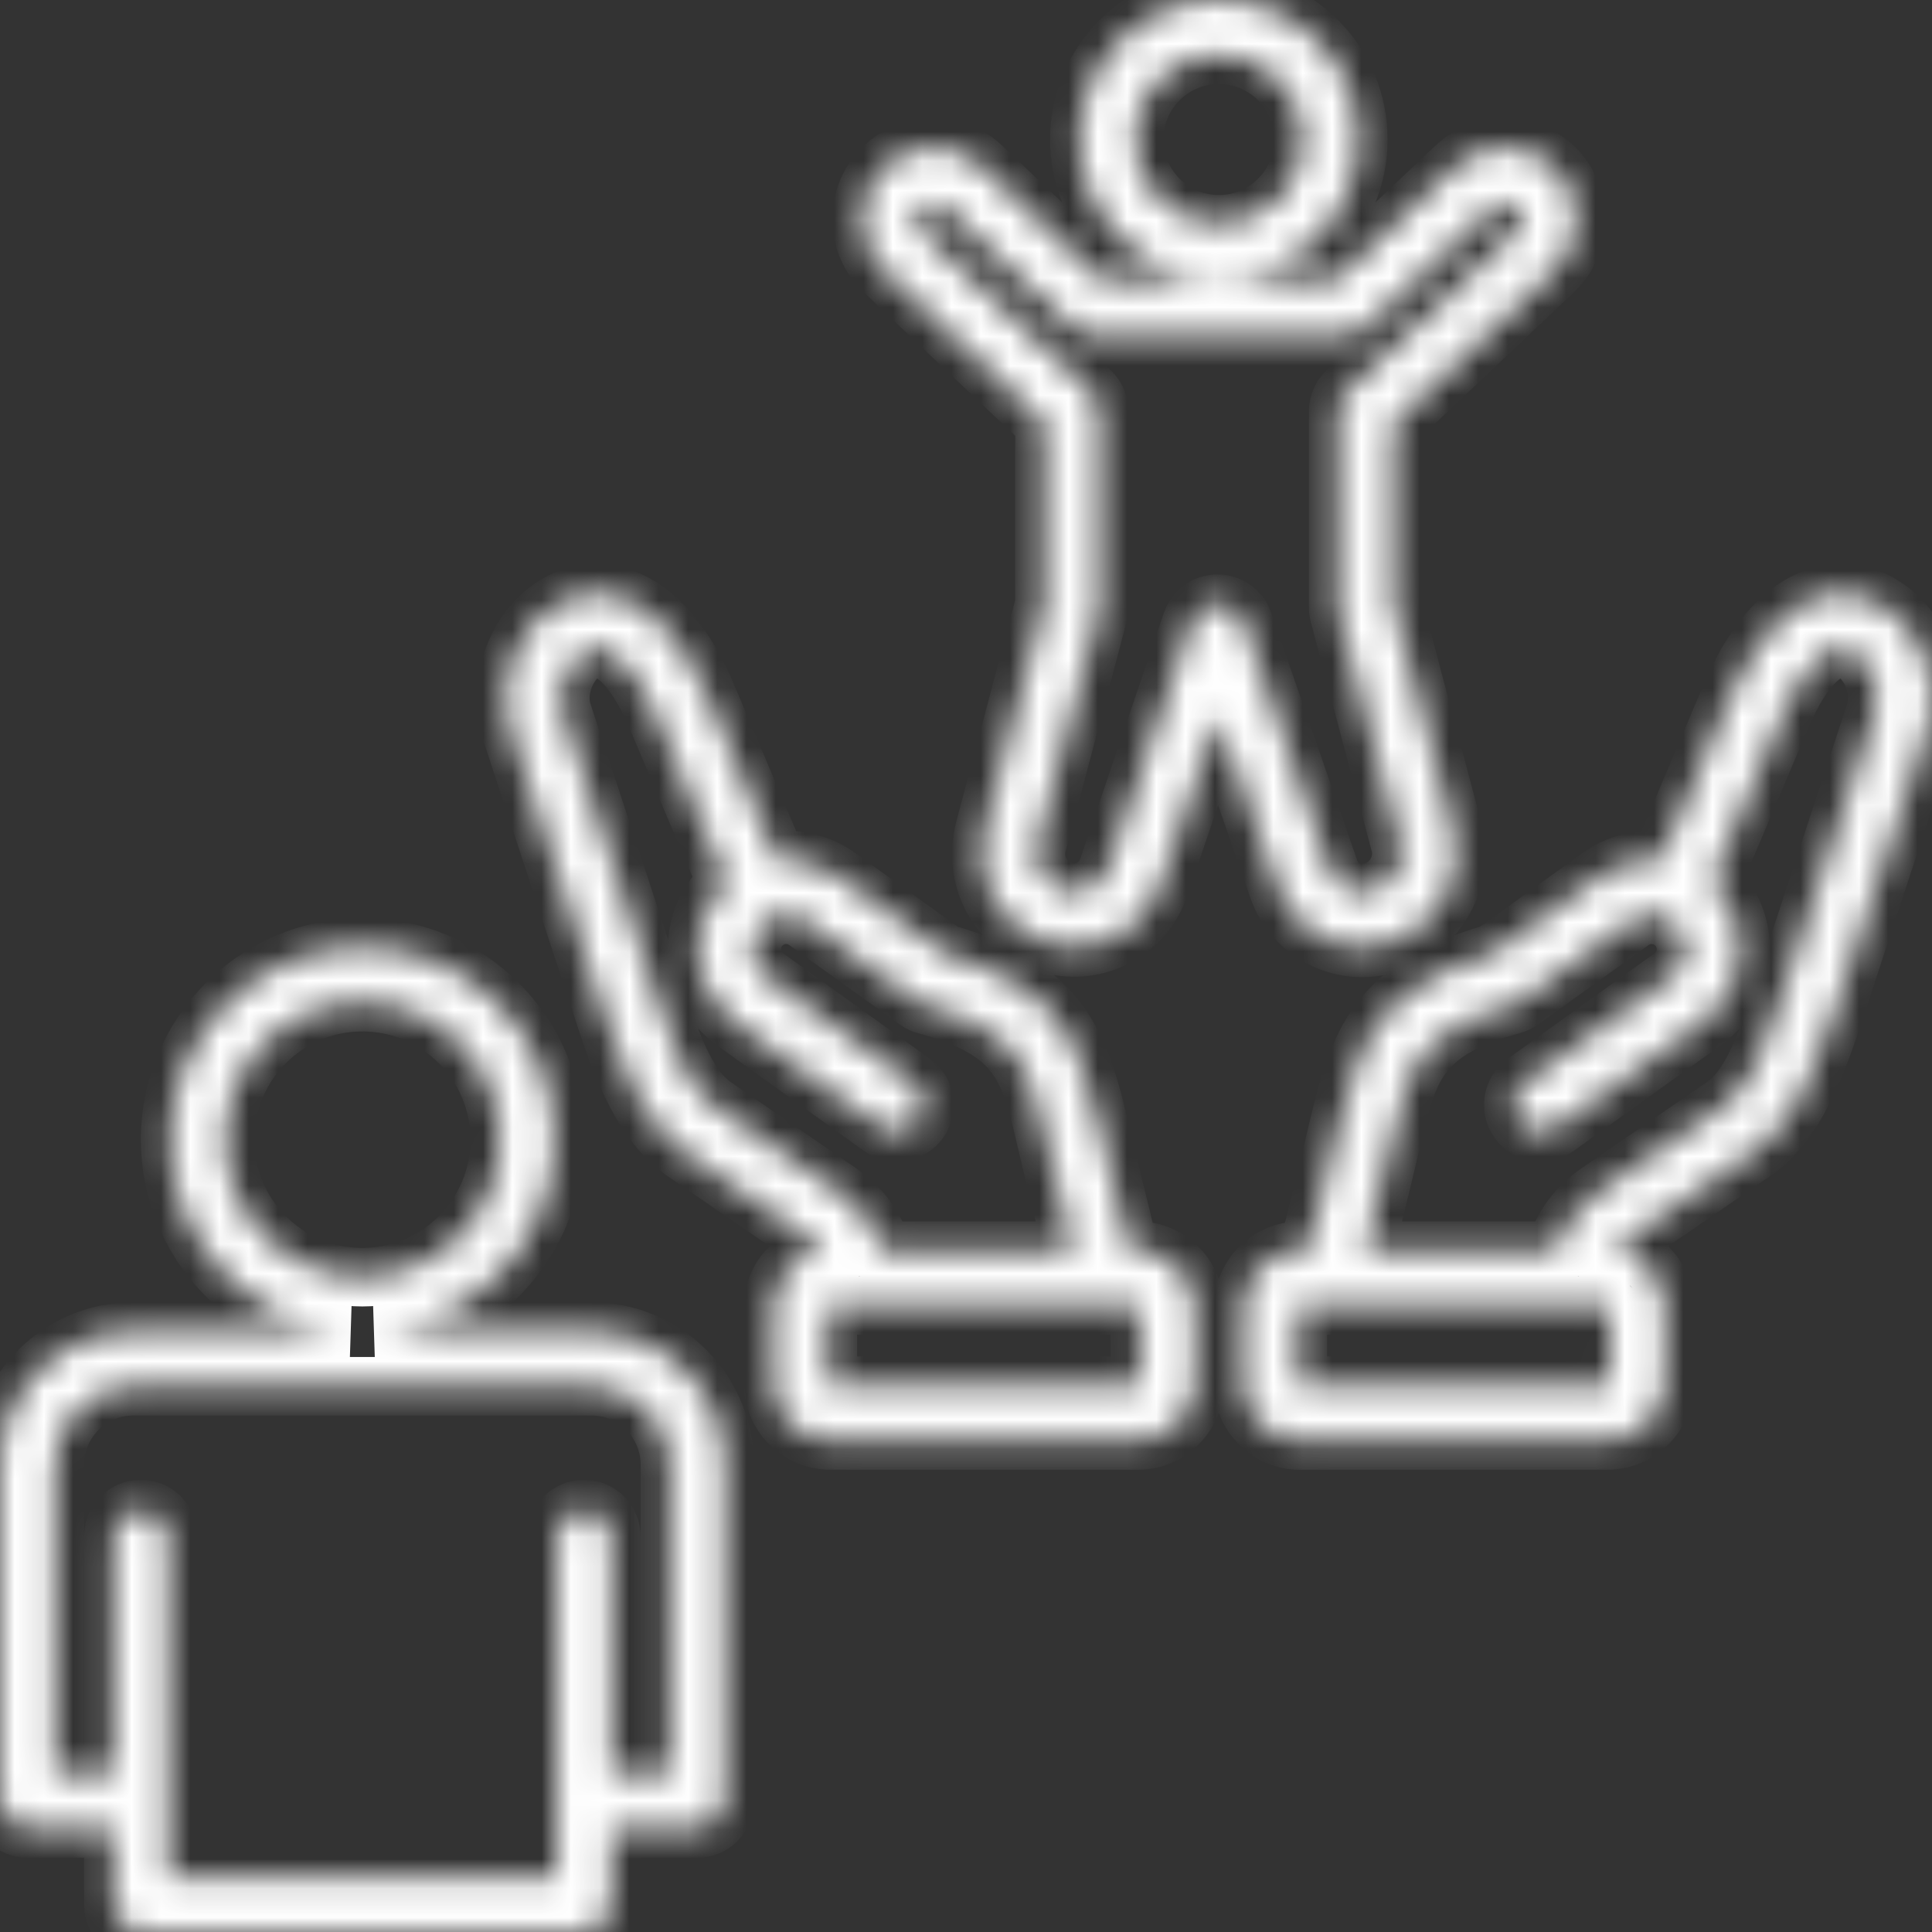 <svg width="66" height="66" viewBox="0 0 66 66" fill="none" xmlns="http://www.w3.org/2000/svg">
<rect x="0" y="0" width="66" height="66" fill="#333333" stroke="none"/>
<mask id="path-1-inside-1_604_215" fill="white">
<path fill-rule="evenodd" clip-rule="evenodd" d="M47.356 32.267L47.31 32.279C45.772 32.688 44.179 31.841 43.656 30.338L41.602 24.433L39.616 30.272C39.093 31.811 37.467 32.681 35.897 32.264C35.077 32.046 34.377 31.511 33.952 30.778C33.526 30.044 33.41 29.172 33.627 28.352L35.679 20.632V14.456L30.195 9.259C29.725 8.813 29.451 8.198 29.433 7.55C29.416 6.902 29.657 6.274 30.102 5.803C31.031 4.823 32.579 4.781 33.559 5.71L37.674 9.61H45.593L49.718 5.707C50.698 4.78 52.244 4.822 53.172 5.802C53.618 6.273 53.859 6.902 53.842 7.55C53.824 8.199 53.549 8.814 53.078 9.26L47.585 14.457V20.632L49.633 28.341C50.089 30.054 49.069 31.811 47.356 32.267ZM51.815 7.088C51.597 6.859 51.233 6.848 51.003 7.066L46.608 11.224C46.434 11.389 46.205 11.48 45.965 11.48H37.301C37.062 11.48 36.831 11.389 36.657 11.224L32.272 7.068C32.042 6.85 31.678 6.859 31.46 7.089C31.356 7.2 31.299 7.348 31.303 7.5C31.307 7.652 31.371 7.797 31.482 7.901L37.258 13.375C37.444 13.552 37.55 13.797 37.55 14.054V20.754C37.55 20.835 37.539 20.916 37.518 20.994L35.435 28.832C35.345 29.172 35.393 29.535 35.57 29.839C35.746 30.144 36.037 30.366 36.377 30.456C36.997 30.621 37.639 30.277 37.846 29.67L40.707 21.257C40.754 21.118 40.832 20.997 40.929 20.899C40.986 20.841 41.05 20.791 41.123 20.749C41.184 20.71 41.261 20.677 41.354 20.653C41.357 20.652 41.361 20.651 41.364 20.651C41.538 20.607 41.721 20.614 41.893 20.673C42.033 20.72 42.154 20.797 42.252 20.894C42.326 20.968 42.388 21.055 42.435 21.152C42.449 21.18 42.462 21.213 42.475 21.25L45.422 29.724C45.624 30.303 46.237 30.629 46.83 30.471L46.876 30.459C47.59 30.269 48.016 29.536 47.826 28.821L45.746 20.994C45.725 20.916 45.714 20.835 45.714 20.754V14.054C45.714 13.797 45.82 13.551 46.007 13.374L51.792 7.901C51.903 7.796 51.968 7.652 51.972 7.499C51.976 7.347 51.92 7.199 51.815 7.088ZM28.096 42.74C27.966 42.557 27.801 42.398 27.602 42.261L23.35 39.339C21.844 38.305 21.114 36.075 20.567 34.412L17.446 24.946C17.053 23.752 17.378 22.368 18.119 21.435C18.664 20.75 19.42 20.31 20.25 20.269C21.431 20.211 22.978 20.996 24.154 23.773L26.539 29.399C27.256 29.324 28.001 29.5 28.63 29.951C28.63 29.951 32.274 32.569 32.274 32.569C33.819 33.012 34.839 33.573 35.561 34.248C36.684 35.295 37.114 36.638 37.538 38.436C37.876 39.868 38.229 41.296 38.586 42.724H38.855C39.93 42.724 40.807 43.601 40.807 44.675L40.81 47.254V47.255C40.81 47.792 40.62 48.252 40.245 48.632C40.242 48.636 40.239 48.639 40.235 48.642C39.855 49.017 39.395 49.21 38.858 49.21C36.086 49.208 29.083 49.207 28.366 49.207C27.291 49.207 26.414 48.333 26.414 47.259L26.411 44.677V44.676C26.411 44.143 26.6 43.683 26.976 43.302C26.978 43.3 26.979 43.298 26.981 43.297C27.298 42.979 27.67 42.794 28.096 42.74ZM36.658 42.724C36.337 41.439 36.021 40.154 35.718 38.865C35.392 37.487 35.147 36.419 34.286 35.615C33.711 35.079 32.873 34.672 31.615 34.327C31.508 34.298 31.407 34.249 31.317 34.184L27.54 31.471C27.015 31.095 26.278 31.214 25.903 31.738C25.903 31.739 25.902 31.74 25.901 31.741C25.525 32.264 25.646 33.001 26.169 33.378L31.189 36.985C31.608 37.287 31.704 37.871 31.403 38.291C31.102 38.71 30.517 38.806 30.098 38.504L25.077 34.897C23.719 33.92 23.406 32.008 24.382 30.65C24.515 30.465 24.664 30.299 24.827 30.154L22.432 24.502C22.031 23.555 21.609 22.91 21.171 22.516C20.882 22.256 20.607 22.124 20.341 22.137C20.038 22.152 19.783 22.348 19.584 22.599C19.21 23.068 19.025 23.76 19.223 24.361L22.344 33.827C22.578 34.54 22.833 35.385 23.194 36.161C23.497 36.814 23.866 37.425 24.409 37.798L28.661 40.72C29.398 41.226 29.892 41.89 30.15 42.724H36.658ZM38.855 44.594H28.363C28.341 44.594 28.322 44.602 28.305 44.618C28.29 44.635 28.281 44.654 28.281 44.676L28.284 47.257V47.258C28.284 47.302 28.322 47.337 28.366 47.337C31.862 47.337 35.362 47.337 38.858 47.34C38.881 47.34 38.9 47.33 38.918 47.314C38.932 47.297 38.94 47.278 38.94 47.255L38.937 44.677V44.676C38.937 44.631 38.9 44.594 38.855 44.594ZM54.912 49.207C54.195 49.207 47.192 49.208 44.418 49.21C43.883 49.21 43.415 49.014 43.038 48.637C42.656 48.255 42.465 47.794 42.465 47.255V47.254L42.468 44.676C42.468 43.601 43.345 42.724 44.42 42.724H44.69C45.047 41.297 45.401 39.869 45.737 38.437L45.737 38.436C46.161 36.638 46.592 35.295 47.715 34.247C48.439 33.573 49.459 33.012 51.004 32.569L54.647 29.952C55.274 29.501 56.019 29.324 56.736 29.399L59.121 23.773C60.297 20.996 61.844 20.211 63.025 20.269C63.855 20.31 64.611 20.75 65.155 21.435C65.897 22.368 66.222 23.751 65.829 24.946L62.711 34.412L62.71 34.413C62.16 36.076 61.431 38.305 59.925 39.339L55.673 42.261C55.474 42.398 55.309 42.557 55.178 42.74C55.605 42.794 55.981 42.981 56.296 43.299C56.677 43.681 56.867 44.142 56.867 44.676V44.677L56.864 47.258C56.864 48.333 55.987 49.207 54.912 49.207ZM54.915 44.594H44.42C44.375 44.594 44.338 44.631 44.338 44.676V44.677L44.335 47.255C44.335 47.278 44.344 47.298 44.36 47.315C44.376 47.33 44.395 47.34 44.417 47.34C47.916 47.337 51.412 47.337 54.912 47.337C54.956 47.337 54.993 47.302 54.993 47.258V47.257L54.996 44.676C54.996 44.654 54.987 44.635 54.971 44.619C54.97 44.618 54.968 44.616 54.967 44.614C54.953 44.6 54.935 44.594 54.915 44.594ZM53.125 42.724C53.383 41.889 53.877 41.226 54.614 40.72L58.866 37.798C59.409 37.425 59.779 36.814 60.082 36.161C60.443 35.385 60.698 34.54 60.934 33.827L64.052 24.361C64.25 23.76 64.064 23.068 63.691 22.599C63.492 22.348 63.236 22.152 62.933 22.137C62.668 22.124 62.393 22.256 62.104 22.516C61.666 22.91 61.244 23.555 60.843 24.502L58.448 30.152C58.612 30.298 58.762 30.464 58.895 30.649C59.872 32.007 59.559 33.92 58.198 34.897L53.177 38.504C52.758 38.806 52.173 38.71 51.872 38.291C51.571 37.871 51.667 37.287 52.086 36.985L57.106 33.378C57.631 33.001 57.753 32.264 57.376 31.741L57.376 31.74C56.999 31.215 56.263 31.094 55.739 31.47L51.961 34.184C51.871 34.249 51.77 34.298 51.663 34.327C50.404 34.672 49.566 35.079 48.991 35.616C48.129 36.419 47.883 37.487 47.557 38.865C47.255 40.154 46.939 41.439 46.618 42.724H53.125ZM12.807 45.487H20.202C21.41 45.487 22.569 45.967 23.423 46.821C24.277 47.676 24.756 48.834 24.756 50.043V61.528C24.756 62.044 24.338 62.463 23.821 62.463H20.883V65.065C20.883 65.581 20.464 66 19.947 66H4.809C4.293 66 3.874 65.581 3.874 65.065V62.463H0.935C0.419 62.463 0 62.044 0 61.528V50.043C0 48.834 0.48 47.676 1.334 46.821C2.188 45.967 3.346 45.487 4.554 45.487H11.949C8.525 45.265 5.813 42.414 5.813 38.933C5.813 35.308 8.755 32.365 12.378 32.365C16.001 32.365 18.943 35.308 18.943 38.933C18.943 42.414 16.231 45.265 12.807 45.487ZM20.883 60.592H22.886V50.043C22.886 49.33 22.603 48.647 22.1 48.144C21.597 47.64 20.914 47.357 20.202 47.357H4.554C3.842 47.357 3.16 47.64 2.657 48.144C2.153 48.647 1.87 49.33 1.87 50.043V60.592H3.874V52.488C3.874 51.972 4.293 51.553 4.809 51.553C5.325 51.553 5.744 51.972 5.744 52.488V64.13H19.012V52.488C19.012 51.972 19.431 51.553 19.947 51.553C20.463 51.553 20.883 51.972 20.883 52.488V60.592ZM12.378 34.236C9.787 34.236 7.684 36.341 7.684 38.933C7.684 41.525 9.787 43.63 12.378 43.63C14.969 43.63 17.073 41.525 17.073 38.933C17.073 36.341 14.969 34.236 12.378 34.236ZM41.638 0C44.268 0 46.403 2.136 46.403 4.766C46.403 7.396 44.268 9.532 41.638 9.532C39.007 9.532 36.872 7.396 36.872 4.766C36.872 2.136 39.007 0 41.638 0ZM41.638 1.87C40.039 1.87 38.742 3.168 38.742 4.766C38.742 6.364 40.039 7.661 41.638 7.661C43.236 7.661 44.533 6.364 44.533 4.766C44.533 3.168 43.236 1.87 41.638 1.87Z"/>
</mask>
<path fill-rule="evenodd" clip-rule="evenodd" d="M47.356 32.267L47.31 32.279C45.772 32.688 44.179 31.841 43.656 30.338L41.602 24.433L39.616 30.272C39.093 31.811 37.467 32.681 35.897 32.264C35.077 32.046 34.377 31.511 33.952 30.778C33.526 30.044 33.41 29.172 33.627 28.352L35.679 20.632V14.456L30.195 9.259C29.725 8.813 29.451 8.198 29.433 7.55C29.416 6.902 29.657 6.274 30.102 5.803C31.031 4.823 32.579 4.781 33.559 5.71L37.674 9.61H45.593L49.718 5.707C50.698 4.78 52.244 4.822 53.172 5.802C53.618 6.273 53.859 6.902 53.842 7.55C53.824 8.199 53.549 8.814 53.078 9.26L47.585 14.457V20.632L49.633 28.341C50.089 30.054 49.069 31.811 47.356 32.267ZM51.815 7.088C51.597 6.859 51.233 6.848 51.003 7.066L46.608 11.224C46.434 11.389 46.205 11.48 45.965 11.48H37.301C37.062 11.48 36.831 11.389 36.657 11.224L32.272 7.068C32.042 6.85 31.678 6.859 31.46 7.089C31.356 7.2 31.299 7.348 31.303 7.5C31.307 7.652 31.371 7.797 31.482 7.901L37.258 13.375C37.444 13.552 37.55 13.797 37.55 14.054V20.754C37.55 20.835 37.539 20.916 37.518 20.994L35.435 28.832C35.345 29.172 35.393 29.535 35.57 29.839C35.746 30.144 36.037 30.366 36.377 30.456C36.997 30.621 37.639 30.277 37.846 29.67L40.707 21.257C40.754 21.118 40.832 20.997 40.929 20.899C40.986 20.841 41.05 20.791 41.123 20.749C41.184 20.71 41.261 20.677 41.354 20.653C41.357 20.652 41.361 20.651 41.364 20.651C41.538 20.607 41.721 20.614 41.893 20.673C42.033 20.72 42.154 20.797 42.252 20.894C42.326 20.968 42.388 21.055 42.435 21.152C42.449 21.18 42.462 21.213 42.475 21.25L45.422 29.724C45.624 30.303 46.237 30.629 46.83 30.471L46.876 30.459C47.59 30.269 48.016 29.536 47.826 28.821L45.746 20.994C45.725 20.916 45.714 20.835 45.714 20.754V14.054C45.714 13.797 45.82 13.551 46.007 13.374L51.792 7.901C51.903 7.796 51.968 7.652 51.972 7.499C51.976 7.347 51.92 7.199 51.815 7.088ZM28.096 42.74C27.966 42.557 27.801 42.398 27.602 42.261L23.35 39.339C21.844 38.305 21.114 36.075 20.567 34.412L17.446 24.946C17.053 23.752 17.378 22.368 18.119 21.435C18.664 20.75 19.42 20.31 20.25 20.269C21.431 20.211 22.978 20.996 24.154 23.773L26.539 29.399C27.256 29.324 28.001 29.5 28.63 29.951C28.63 29.951 32.274 32.569 32.274 32.569C33.819 33.012 34.839 33.573 35.561 34.248C36.684 35.295 37.114 36.638 37.538 38.436C37.876 39.868 38.229 41.296 38.586 42.724H38.855C39.93 42.724 40.807 43.601 40.807 44.675L40.81 47.254V47.255C40.81 47.792 40.62 48.252 40.245 48.632C40.242 48.636 40.239 48.639 40.235 48.642C39.855 49.017 39.395 49.21 38.858 49.21C36.086 49.208 29.083 49.207 28.366 49.207C27.291 49.207 26.414 48.333 26.414 47.259L26.411 44.677V44.676C26.411 44.143 26.6 43.683 26.976 43.302C26.978 43.3 26.979 43.298 26.981 43.297C27.298 42.979 27.67 42.794 28.096 42.74ZM36.658 42.724C36.337 41.439 36.021 40.154 35.718 38.865C35.392 37.487 35.147 36.419 34.286 35.615C33.711 35.079 32.873 34.672 31.615 34.327C31.508 34.298 31.407 34.249 31.317 34.184L27.54 31.471C27.015 31.095 26.278 31.214 25.903 31.738C25.903 31.739 25.902 31.74 25.901 31.741C25.525 32.264 25.646 33.001 26.169 33.378L31.189 36.985C31.608 37.287 31.704 37.871 31.403 38.291C31.102 38.71 30.517 38.806 30.098 38.504L25.077 34.897C23.719 33.92 23.406 32.008 24.382 30.65C24.515 30.465 24.664 30.299 24.827 30.154L22.432 24.502C22.031 23.555 21.609 22.91 21.171 22.516C20.882 22.256 20.607 22.124 20.341 22.137C20.038 22.152 19.783 22.348 19.584 22.599C19.21 23.068 19.025 23.76 19.223 24.361L22.344 33.827C22.578 34.54 22.833 35.385 23.194 36.161C23.497 36.814 23.866 37.425 24.409 37.798L28.661 40.72C29.398 41.226 29.892 41.89 30.15 42.724H36.658ZM38.855 44.594H28.363C28.341 44.594 28.322 44.602 28.305 44.618C28.29 44.635 28.281 44.654 28.281 44.676L28.284 47.257V47.258C28.284 47.302 28.322 47.337 28.366 47.337C31.862 47.337 35.362 47.337 38.858 47.34C38.881 47.34 38.9 47.33 38.918 47.314C38.932 47.297 38.94 47.278 38.94 47.255L38.937 44.677V44.676C38.937 44.631 38.9 44.594 38.855 44.594ZM54.912 49.207C54.195 49.207 47.192 49.208 44.418 49.21C43.883 49.21 43.415 49.014 43.038 48.637C42.656 48.255 42.465 47.794 42.465 47.255V47.254L42.468 44.676C42.468 43.601 43.345 42.724 44.42 42.724H44.69C45.047 41.297 45.401 39.869 45.737 38.437L45.737 38.436C46.161 36.638 46.592 35.295 47.715 34.247C48.439 33.573 49.459 33.012 51.004 32.569L54.647 29.952C55.274 29.501 56.019 29.324 56.736 29.399L59.121 23.773C60.297 20.996 61.844 20.211 63.025 20.269C63.855 20.31 64.611 20.75 65.155 21.435C65.897 22.368 66.222 23.751 65.829 24.946L62.711 34.412L62.71 34.413C62.16 36.076 61.431 38.305 59.925 39.339L55.673 42.261C55.474 42.398 55.309 42.557 55.178 42.74C55.605 42.794 55.981 42.981 56.296 43.299C56.677 43.681 56.867 44.142 56.867 44.676V44.677L56.864 47.258C56.864 48.333 55.987 49.207 54.912 49.207ZM54.915 44.594H44.42C44.375 44.594 44.338 44.631 44.338 44.676V44.677L44.335 47.255C44.335 47.278 44.344 47.298 44.36 47.315C44.376 47.33 44.395 47.34 44.417 47.34C47.916 47.337 51.412 47.337 54.912 47.337C54.956 47.337 54.993 47.302 54.993 47.258V47.257L54.996 44.676C54.996 44.654 54.987 44.635 54.971 44.619C54.97 44.618 54.968 44.616 54.967 44.614C54.953 44.6 54.935 44.594 54.915 44.594ZM53.125 42.724C53.383 41.889 53.877 41.226 54.614 40.72L58.866 37.798C59.409 37.425 59.779 36.814 60.082 36.161C60.443 35.385 60.698 34.54 60.934 33.827L64.052 24.361C64.25 23.76 64.064 23.068 63.691 22.599C63.492 22.348 63.236 22.152 62.933 22.137C62.668 22.124 62.393 22.256 62.104 22.516C61.666 22.91 61.244 23.555 60.843 24.502L58.448 30.152C58.612 30.298 58.762 30.464 58.895 30.649C59.872 32.007 59.559 33.92 58.198 34.897L53.177 38.504C52.758 38.806 52.173 38.71 51.872 38.291C51.571 37.871 51.667 37.287 52.086 36.985L57.106 33.378C57.631 33.001 57.753 32.264 57.376 31.741L57.376 31.74C56.999 31.215 56.263 31.094 55.739 31.47L51.961 34.184C51.871 34.249 51.77 34.298 51.663 34.327C50.404 34.672 49.566 35.079 48.991 35.616C48.129 36.419 47.883 37.487 47.557 38.865C47.255 40.154 46.939 41.439 46.618 42.724H53.125ZM12.807 45.487H20.202C21.41 45.487 22.569 45.967 23.423 46.821C24.277 47.676 24.756 48.834 24.756 50.043V61.528C24.756 62.044 24.338 62.463 23.821 62.463H20.883V65.065C20.883 65.581 20.464 66 19.947 66H4.809C4.293 66 3.874 65.581 3.874 65.065V62.463H0.935C0.419 62.463 0 62.044 0 61.528V50.043C0 48.834 0.48 47.676 1.334 46.821C2.188 45.967 3.346 45.487 4.554 45.487H11.949C8.525 45.265 5.813 42.414 5.813 38.933C5.813 35.308 8.755 32.365 12.378 32.365C16.001 32.365 18.943 35.308 18.943 38.933C18.943 42.414 16.231 45.265 12.807 45.487ZM20.883 60.592H22.886V50.043C22.886 49.33 22.603 48.647 22.1 48.144C21.597 47.64 20.914 47.357 20.202 47.357H4.554C3.842 47.357 3.16 47.64 2.657 48.144C2.153 48.647 1.87 49.33 1.87 50.043V60.592H3.874V52.488C3.874 51.972 4.293 51.553 4.809 51.553C5.325 51.553 5.744 51.972 5.744 52.488V64.13H19.012V52.488C19.012 51.972 19.431 51.553 19.947 51.553C20.463 51.553 20.883 51.972 20.883 52.488V60.592ZM12.378 34.236C9.787 34.236 7.684 36.341 7.684 38.933C7.684 41.525 9.787 43.63 12.378 43.63C14.969 43.63 17.073 41.525 17.073 38.933C17.073 36.341 14.969 34.236 12.378 34.236ZM41.638 0C44.268 0 46.403 2.136 46.403 4.766C46.403 7.396 44.268 9.532 41.638 9.532C39.007 9.532 36.872 7.396 36.872 4.766C36.872 2.136 39.007 0 41.638 0ZM41.638 1.87C40.039 1.87 38.742 3.168 38.742 4.766C38.742 6.364 40.039 7.661 41.638 7.661C43.236 7.661 44.533 6.364 44.533 4.766C44.533 3.168 43.236 1.87 41.638 1.87Z" stroke="white" stroke-width="2" mask="url(#path-1-inside-1_604_215)"/>
</svg>
